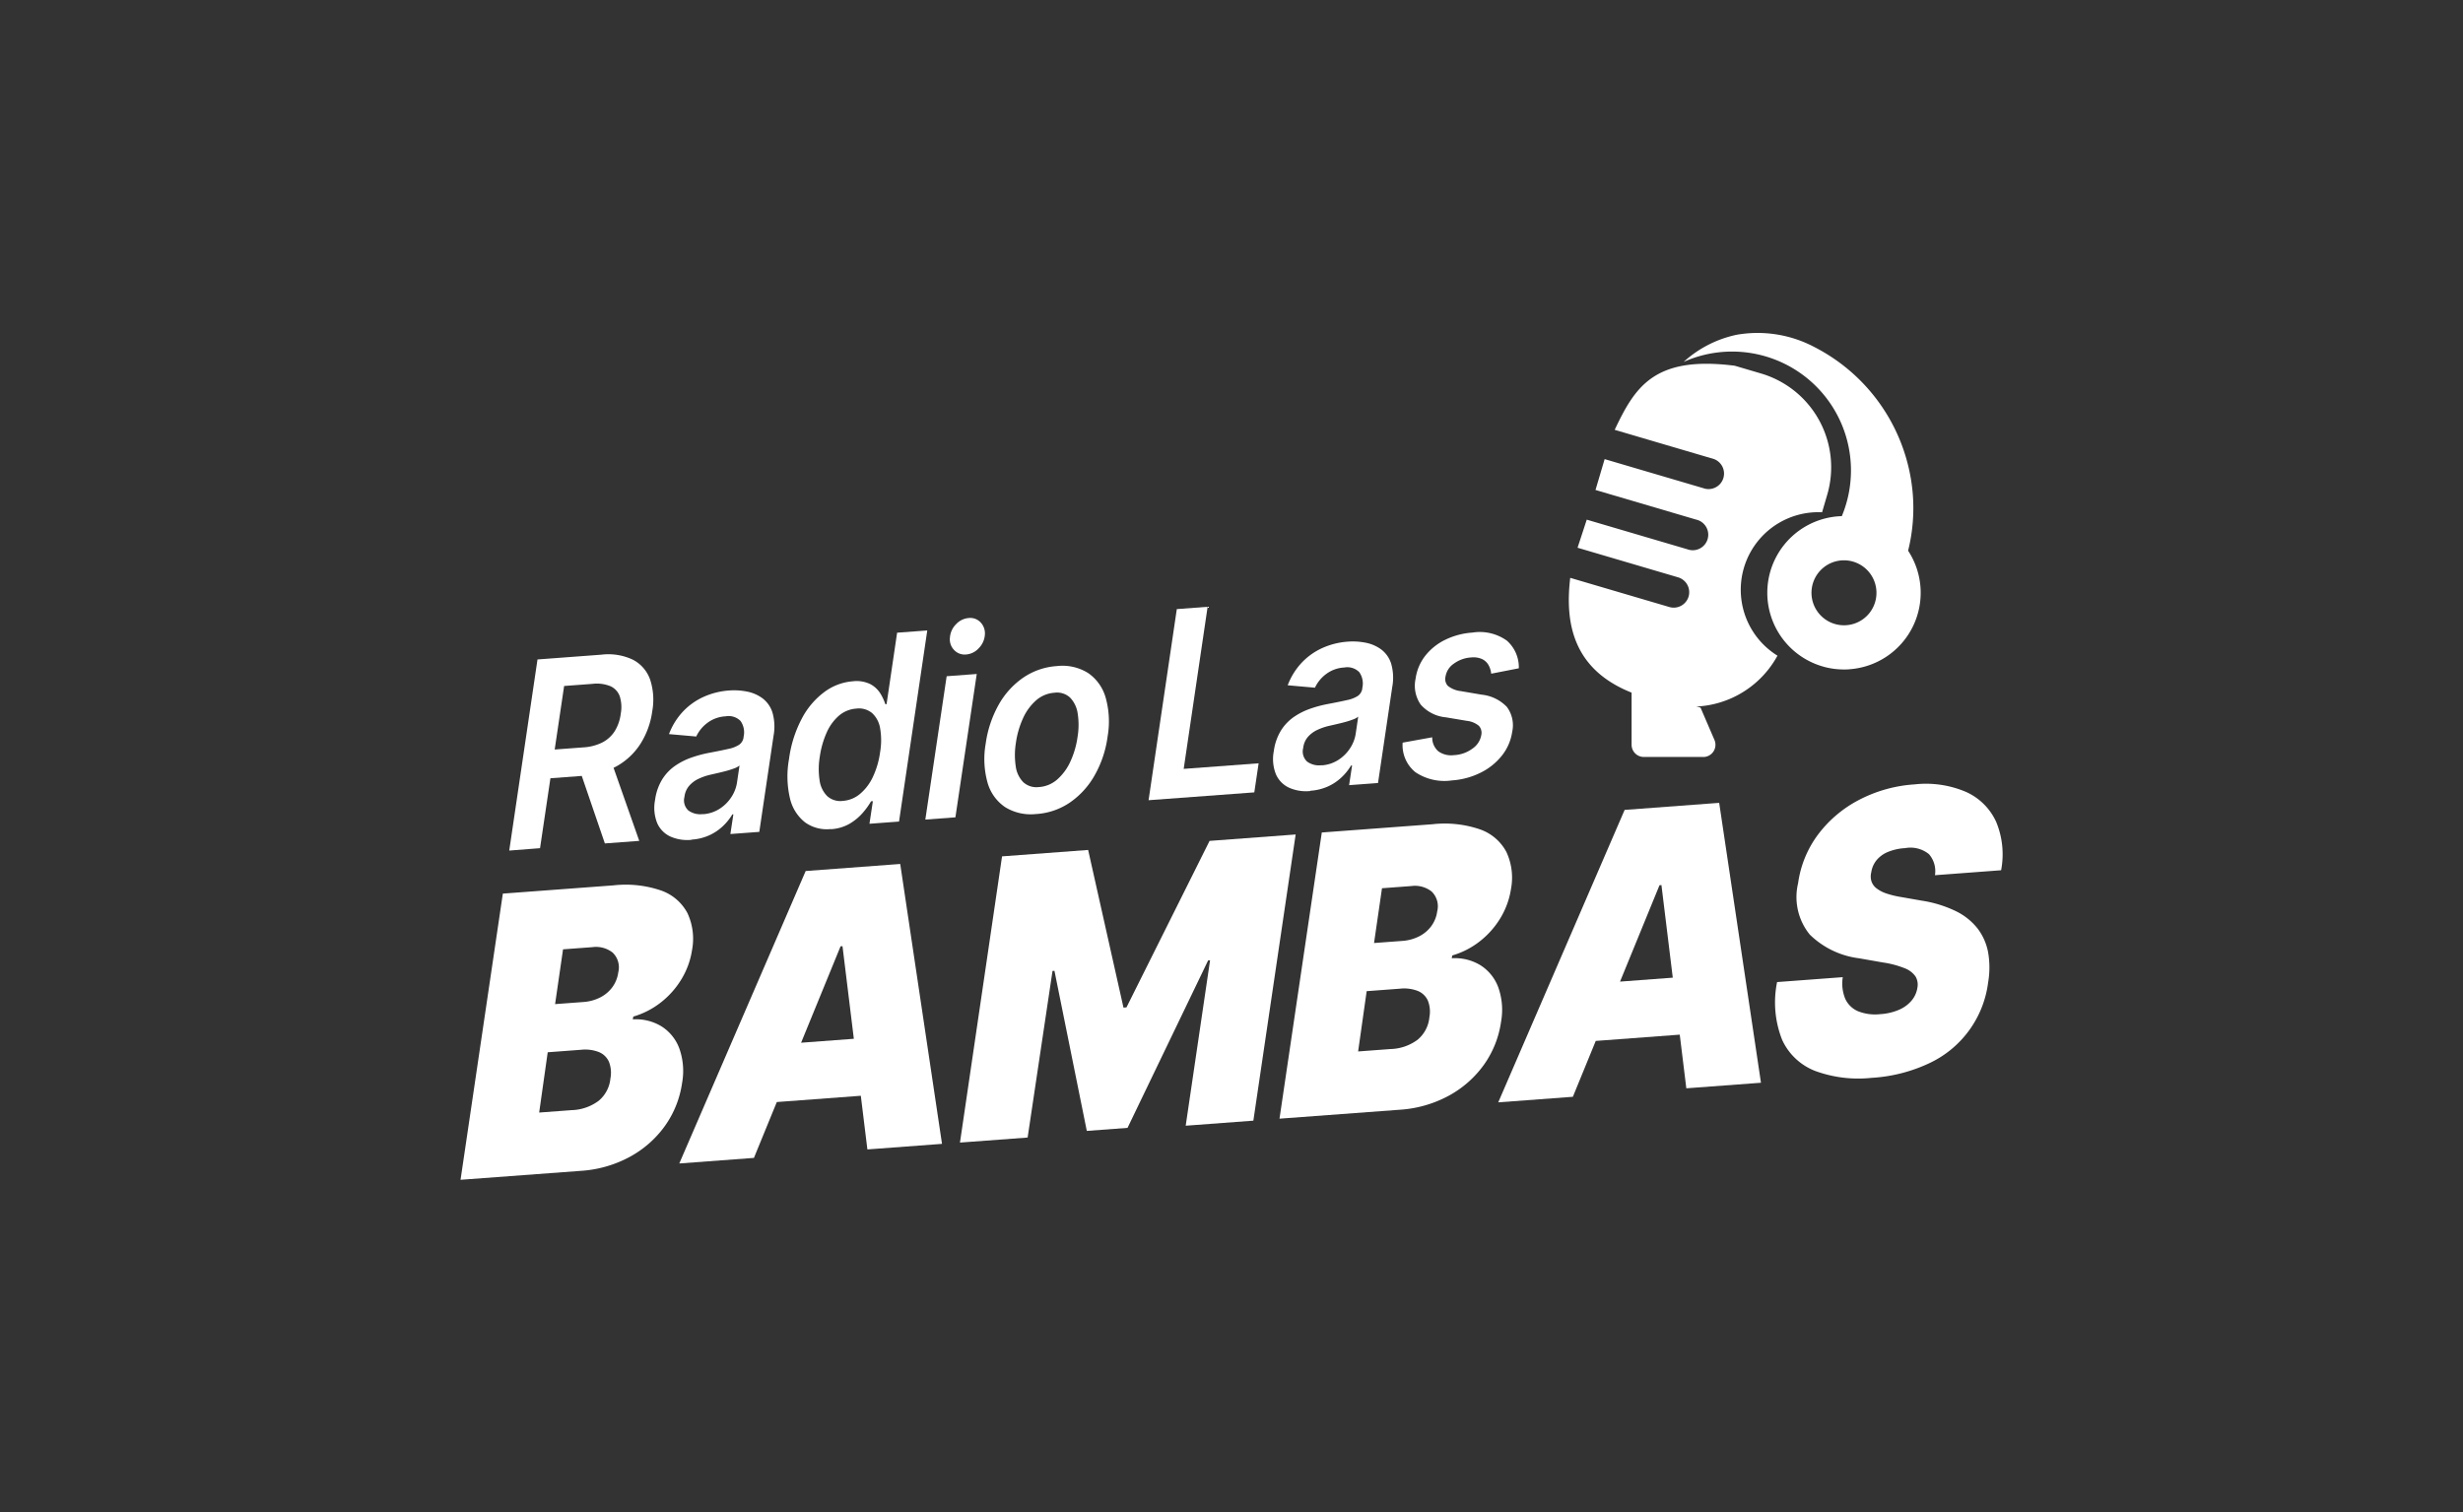 <svg xmlns="http://www.w3.org/2000/svg" xmlns:xlink="http://www.w3.org/1999/xlink" width="127" height="78" viewBox="0 0 127 78">
  <rect x="0" y="0" width="127" height="78" fill="#333333" stroke="none"/>
  <defs>
    <clipPath id="clip-path">
      <rect id="Rectángulo_339" data-name="Rectángulo 339" width="79.506" height="43.689" fill="none"/>
    </clipPath>
  </defs>
  <g id="radio-las-bambas" transform="translate(-221 -405.606)">
    <g id="Grupo_3310" data-name="Grupo 3310" transform="translate(244.747 422.762)">
      <g id="Grupo_3306" data-name="Grupo 3306" clip-path="url(#clip-path)">
        <path id="Trazado_6728" data-name="Trazado 6728" d="M0,276.568l2.181-14.759,5.7-.425a5.634,5.634,0,0,1,2.46.265,2.456,2.456,0,0,1,1.36,1.167,3.14,3.14,0,0,1,.234,1.914,4.089,4.089,0,0,1-.548,1.5,4.419,4.419,0,0,1-1.058,1.191,4.2,4.2,0,0,1-1.421.73l-.026.144a2.53,2.53,0,0,1,1.475.357,2.282,2.282,0,0,1,.924,1.143,3.469,3.469,0,0,1,.141,1.789,5.019,5.019,0,0,1-.879,2.2,5.384,5.384,0,0,1-1.815,1.6,6.118,6.118,0,0,1-2.54.724ZM4.054,273.1l1.668-.124a2.444,2.444,0,0,0,1.4-.482,1.705,1.705,0,0,0,.606-1.15,1.552,1.552,0,0,0-.077-.864.965.965,0,0,0-.52-.5,1.948,1.948,0,0,0-.917-.117l-1.719.128Zm.821-5.592,1.462-.109a2.243,2.243,0,0,0,.847-.227,1.777,1.777,0,0,0,.635-.525,1.664,1.664,0,0,0,.314-.779,1.054,1.054,0,0,0-.292-1.019,1.394,1.394,0,0,0-1.042-.279l-1.514.113Z" transform="translate(0 -232.879)" fill="#fff"/>
        <path id="Trazado_6729" data-name="Trazado 6729" d="M107.36,266.619l-3.849.287,6.517-15.082,4.875-.364,2.155,14.435-3.848.287L111.927,255.7l-.1.008Zm.154-5.77,7.235-.54-.462,3-7.235.54Z" transform="translate(-92.232 -224.059)" fill="#fff"/>
        <path id="Trazado_6730" data-name="Trazado 6730" d="M238.4,238.624l4.439-.331,1.822,8.131.154-.011,4.285-8.587,4.439-.331-2.181,14.759-3.489.261,1.257-8.532-.1.008-4.156,8.635-2.1.157-1.668-8.257-.1.008-1.283,8.591-3.489.26Z" transform="translate(-210.478 -211.615)" fill="#fff"/>
        <path id="Trazado_6731" data-name="Trazado 6731" d="M387.528,247.641l2.181-14.759,5.7-.425a5.632,5.632,0,0,1,2.46.265,2.455,2.455,0,0,1,1.36,1.167,3.139,3.139,0,0,1,.234,1.914,4.091,4.091,0,0,1-.548,1.5,4.418,4.418,0,0,1-1.058,1.191,4.2,4.2,0,0,1-1.421.73l-.026.144a2.531,2.531,0,0,1,1.475.357,2.283,2.283,0,0,1,.924,1.143,3.468,3.468,0,0,1,.141,1.789,5.016,5.016,0,0,1-.879,2.2,5.384,5.384,0,0,1-1.815,1.6,6.119,6.119,0,0,1-2.54.724Zm4.054-3.467,1.668-.124a2.444,2.444,0,0,0,1.4-.482,1.705,1.705,0,0,0,.606-1.15,1.553,1.553,0,0,0-.077-.864.964.964,0,0,0-.52-.5,1.947,1.947,0,0,0-.917-.117l-1.719.128Zm.821-5.592,1.462-.109a2.243,2.243,0,0,0,.847-.227,1.778,1.778,0,0,0,.635-.525,1.664,1.664,0,0,0,.314-.779,1.054,1.054,0,0,0-.292-1.019,1.394,1.394,0,0,0-1.042-.279l-1.514.113Z" transform="translate(-345.3 -207.104)" fill="#fff"/>
        <path id="Trazado_6732" data-name="Trazado 6732" d="M494.887,237.691l-3.848.287,6.517-15.082,4.875-.364,2.155,14.435-3.849.287-1.283-10.481-.1.008Zm.154-5.77,7.235-.54-.462,3-7.235.54Z" transform="translate(-437.532 -198.283)" fill="#fff"/>
        <path id="Trazado_6733" data-name="Trazado 6733" d="M630.433,218.3a1.329,1.329,0,0,0-.308-1.085,1.509,1.509,0,0,0-1.232-.311,2.686,2.686,0,0,0-.92.211,1.481,1.481,0,0,0-.571.435,1.292,1.292,0,0,0-.253.6.875.875,0,0,0,.01.466.768.768,0,0,0,.263.362,1.728,1.728,0,0,0,.52.268,4.788,4.788,0,0,0,.773.184l1.026.18a6.194,6.194,0,0,1,1.767.542,3.212,3.212,0,0,1,1.126.9,2.9,2.9,0,0,1,.542,1.235,4.578,4.578,0,0,1,0,1.539,5.335,5.335,0,0,1-3.066,4.184,8.064,8.064,0,0,1-2.938.74,6.467,6.467,0,0,1-2.9-.35,3.1,3.1,0,0,1-1.719-1.611,5.26,5.26,0,0,1-.26-2.978l3.387-.253a2.077,2.077,0,0,0,.128,1.116,1.269,1.269,0,0,0,.661.642,2.368,2.368,0,0,0,1.135.15,2.887,2.887,0,0,0,.988-.231,1.735,1.735,0,0,0,.648-.483,1.334,1.334,0,0,0,.289-.656.816.816,0,0,0-.1-.577,1.2,1.2,0,0,0-.558-.422,4.889,4.889,0,0,0-1.11-.295l-1.257-.22a4.4,4.4,0,0,1-2.527-1.222,3.07,3.07,0,0,1-.6-2.649,5.422,5.422,0,0,1,1.036-2.518,6.238,6.238,0,0,1,2.117-1.783,7.2,7.2,0,0,1,2.851-.794,5.254,5.254,0,0,1,2.665.393,3.1,3.1,0,0,1,1.546,1.545,4.369,4.369,0,0,1,.253,2.49Z" transform="translate(-554.408 -190.319)" fill="#fff"/>
        <path id="Trazado_6734" data-name="Trazado 6734" d="M23,162.407l1.457-9.856,3.29-.246a2.961,2.961,0,0,1,1.641.265,1.84,1.84,0,0,1,.878,1.024,3.323,3.323,0,0,1,.107,1.632,4.174,4.174,0,0,1-.6,1.665,3.46,3.46,0,0,1-1.212,1.154,4.1,4.1,0,0,1-1.763.508l-2.343.175.227-1.483,2.129-.159a2.512,2.512,0,0,0,.994-.257,1.659,1.659,0,0,0,.638-.586,2.23,2.23,0,0,0,.308-.9,1.843,1.843,0,0,0-.051-.886.9.9,0,0,0-.476-.524,1.867,1.867,0,0,0-.938-.123l-1.456.109-1.242,8.365Zm5.192-4.8,1.512,4.3-1.773.132-1.474-4.307Z" transform="translate(-20.489 -135.697)" fill="#fff"/>
        <path id="Trazado_6735" data-name="Trazado 6735" d="M93.635,177.01a2.15,2.15,0,0,1-1.086-.169,1.367,1.367,0,0,1-.679-.689,2.116,2.116,0,0,1-.111-1.2,2.709,2.709,0,0,1,.362-1.05,2.393,2.393,0,0,1,.658-.7,3.527,3.527,0,0,1,.857-.435,6.3,6.3,0,0,1,.955-.252q.582-.11.951-.195a1.593,1.593,0,0,0,.553-.215.556.556,0,0,0,.227-.376V171.7a1.015,1.015,0,0,0-.156-.819.859.859,0,0,0-.769-.24,1.708,1.708,0,0,0-.953.347,1.86,1.86,0,0,0-.563.694l-1.405-.124a3.5,3.5,0,0,1,.728-1.171,3.366,3.366,0,0,1,1.069-.755,3.845,3.845,0,0,1,1.3-.323,3.4,3.4,0,0,1,.925.055,1.99,1.99,0,0,1,.8.347,1.471,1.471,0,0,1,.512.731,2.612,2.612,0,0,1,.056,1.21l-.733,4.948-1.491.111.154-1.016-.051,0a2.8,2.8,0,0,1-.48.6,2.543,2.543,0,0,1-.7.476,2.62,2.62,0,0,1-.921.228m.587-1.31a1.8,1.8,0,0,0,.84-.27,2.018,2.018,0,0,0,.613-.6,1.864,1.864,0,0,0,.3-.77l.129-.871a.891.891,0,0,1-.266.144,4.185,4.185,0,0,1-.4.13q-.219.059-.433.108l-.369.085a3,3,0,0,0-.649.22,1.457,1.457,0,0,0-.486.367,1.05,1.05,0,0,0-.236.563.709.709,0,0,0,.2.7,1.041,1.041,0,0,0,.76.186" transform="translate(-81.728 -150.854)" fill="#fff"/>
        <path id="Trazado_6736" data-name="Trazado 6736" d="M156.95,151.145a1.92,1.92,0,0,1-1.326-.344,2.2,2.2,0,0,1-.777-1.227,4.972,4.972,0,0,1-.051-2.043,6.189,6.189,0,0,1,.673-2.109,4.029,4.029,0,0,1,1.167-1.358,2.819,2.819,0,0,1,1.437-.538,1.627,1.627,0,0,1,.919.148,1.356,1.356,0,0,1,.514.481,2.574,2.574,0,0,1,.255.55l.064,0,.544-3.686,1.555-.116-1.456,9.856-1.525.114.176-1.165-.094.007a3.845,3.845,0,0,1-.433.6,2.726,2.726,0,0,1-.675.557,2.174,2.174,0,0,1-.966.281m.621-1.46a1.549,1.549,0,0,0,.889-.364,2.546,2.546,0,0,0,.662-.88,4.347,4.347,0,0,0,.369-1.27,3.6,3.6,0,0,0,0-1.233,1.355,1.355,0,0,0-.414-.783,1.063,1.063,0,0,0-.81-.23,1.534,1.534,0,0,0-.9.367,2.468,2.468,0,0,0-.634.876,4.622,4.622,0,0,0-.351,1.235,3.862,3.862,0,0,0-.011,1.222,1.418,1.418,0,0,0,.392.813,1.011,1.011,0,0,0,.81.247" transform="translate(-137.858 -125.545)" fill="#fff"/>
        <path id="Trazado_6737" data-name="Trazado 6737" d="M219.933,145.4l1.1-7.393,1.551-.116-1.1,7.393Zm2.1-8.515a.736.736,0,0,1-.617-.232.785.785,0,0,1-.214-.643,1.073,1.073,0,0,1,.315-.685,1,1,0,0,1,.653-.32.73.73,0,0,1,.615.228.822.822,0,0,1,.217.648,1.09,1.09,0,0,1-.313.68.986.986,0,0,1-.655.325" transform="translate(-195.967 -120.288)" fill="#fff"/>
        <path id="Trazado_6738" data-name="Trazado 6738" d="M250.581,165.353a2.512,2.512,0,0,1-1.617-.355,2.267,2.267,0,0,1-.906-1.268,4.552,4.552,0,0,1-.094-2,5.686,5.686,0,0,1,.67-2.011,4.146,4.146,0,0,1,1.272-1.4,3.478,3.478,0,0,1,1.724-.593,2.494,2.494,0,0,1,1.615.358,2.294,2.294,0,0,1,.906,1.272,4.54,4.54,0,0,1,.1,2,5.53,5.53,0,0,1-.67,2.006,4.205,4.205,0,0,1-1.274,1.4,3.466,3.466,0,0,1-1.722.593m.129-1.39a1.588,1.588,0,0,0,.949-.4,2.733,2.733,0,0,0,.675-.931,4.511,4.511,0,0,0,.364-1.262,3.761,3.761,0,0,0,.007-1.193,1.49,1.49,0,0,0-.388-.823.986.986,0,0,0-.81-.256,1.6,1.6,0,0,0-.955.4,2.72,2.72,0,0,0-.675.936,4.594,4.594,0,0,0-.362,1.269,3.893,3.893,0,0,0-.006,1.186,1.442,1.442,0,0,0,.386.819,1,1,0,0,0,.816.253" transform="translate(-220.886 -140.53)" fill="#fff"/>
        <path id="Trazado_6739" data-name="Trazado 6739" d="M325.574,139.727l1.456-9.856,1.589-.119-1.234,8.359,3.864-.288-.223,1.5Z" transform="translate(-290.097 -115.614)" fill="#fff"/>
        <path id="Trazado_6740" data-name="Trazado 6740" d="M386.427,153.911a2.151,2.151,0,0,1-1.086-.169,1.367,1.367,0,0,1-.679-.689,2.117,2.117,0,0,1-.111-1.2,2.707,2.707,0,0,1,.362-1.051,2.394,2.394,0,0,1,.657-.7,3.535,3.535,0,0,1,.857-.435,6.3,6.3,0,0,1,.955-.252q.583-.11.951-.195a1.6,1.6,0,0,0,.553-.215.557.557,0,0,0,.227-.376V148.6a1.015,1.015,0,0,0-.156-.819.86.86,0,0,0-.769-.24,1.707,1.707,0,0,0-.953.347,1.861,1.861,0,0,0-.563.694l-1.405-.124a3.5,3.5,0,0,1,.728-1.171,3.368,3.368,0,0,1,1.069-.756,3.843,3.843,0,0,1,1.3-.323,3.384,3.384,0,0,1,.925.055,1.989,1.989,0,0,1,.8.347,1.472,1.472,0,0,1,.512.731,2.611,2.611,0,0,1,.056,1.209l-.733,4.948-1.491.111.154-1.016-.051,0a2.8,2.8,0,0,1-.48.6,2.543,2.543,0,0,1-.7.476,2.623,2.623,0,0,1-.921.228m.587-1.31a1.8,1.8,0,0,0,.84-.27,2.017,2.017,0,0,0,.613-.6,1.866,1.866,0,0,0,.3-.77l.128-.871a.894.894,0,0,1-.266.144,4.181,4.181,0,0,1-.4.13q-.219.059-.433.108l-.368.085a3,3,0,0,0-.649.22,1.456,1.456,0,0,0-.486.367,1.05,1.05,0,0,0-.235.562.709.709,0,0,0,.2.7,1.04,1.04,0,0,0,.76.186" transform="translate(-342.616 -130.272)" fill="#fff"/>
        <path id="Trazado_6741" data-name="Trazado 6741" d="M451.781,143.631l-1.422.278a1.156,1.156,0,0,0-.137-.442.749.749,0,0,0-.332-.311,1.09,1.09,0,0,0-.568-.084,1.674,1.674,0,0,0-.887.318.991.991,0,0,0-.433.68.514.514,0,0,0,.126.471,1.3,1.3,0,0,0,.653.265l1.088.185a2.1,2.1,0,0,1,1.294.627,1.58,1.58,0,0,1,.279,1.288,2.568,2.568,0,0,1-.531,1.227,3.2,3.2,0,0,1-1.094.879,3.9,3.9,0,0,1-1.476.4,2.684,2.684,0,0,1-1.893-.425,1.79,1.79,0,0,1-.655-1.522l1.525-.276a.932.932,0,0,0,.313.721,1.124,1.124,0,0,0,.8.2,1.736,1.736,0,0,0,.97-.344,1.059,1.059,0,0,0,.448-.7.526.526,0,0,0-.128-.471,1.17,1.17,0,0,0-.617-.254l-1.08-.181a1.967,1.967,0,0,1-1.3-.657,1.708,1.708,0,0,1-.263-1.339,2.461,2.461,0,0,1,.5-1.182,2.95,2.95,0,0,1,1.032-.824,3.775,3.775,0,0,1,1.4-.369,2.4,2.4,0,0,1,1.773.415,1.833,1.833,0,0,1,.617,1.434" transform="translate(-397.215 -126.321)" fill="#fff"/>
        <path id="Trazado_6742" data-name="Trazado 6742" d="M557.831,171.024h-3.063a.631.631,0,0,1-.631-.631V167.38l3.555,1.1.718,1.666a.631.631,0,0,1-.579.88" transform="translate(-493.754 -149.141)" fill="#fff"/>
        <path id="Trazado_6743" data-name="Trazado 6743" d="M525.81,21.245l5.185,1.527a.8.8,0,1,1-.451,1.531l-5.185-1.527-.474,1.448,5.185,1.527a.8.8,0,0,1,.54.991h0a.8.8,0,0,1-.991.54l-5.112-1.505c-.287,2.4.161,4.875,3.48,6.038l1.356.4a5.041,5.041,0,0,0,5.85-2.424,4,4,0,0,1,2.1-7.4c.066,0,.132,0,.2.005l.264-.9a5.04,5.04,0,0,0-3.411-6.258l-1.356-.4c-4.173-.532-5.145,1.108-6.191,3.305l5.118,1.507a.8.8,0,0,1-.451,1.531l-5.185-1.527Z" transform="translate(-467.288 -13.132)" fill="#fff"/>
        <path id="Trazado_6744" data-name="Trazado 6744" d="M590.345,11.246a9.11,9.11,0,0,0,.233-3.017A9.376,9.376,0,0,0,585.52.746a6.261,6.261,0,0,0-4.01-.638,5.87,5.87,0,0,0-2.739,1.4,6.129,6.129,0,0,1,8.156,7.955,3.985,3.985,0,0,0-.474.041,3.955,3.955,0,0,0-.514,7.71c.037.011.074.022.112.032a3.961,3.961,0,0,0,.987.124c.1,0,.2,0,.292-.012a3.953,3.953,0,0,0,3.015-6.112m-3.307,3.845a1.675,1.675,0,1,1,1.675-1.675,1.669,1.669,0,0,1-1.675,1.675" transform="translate(-515.704 0)" fill="#fff"/>
      </g>
    </g>
    <rect id="Rectángulo_342" data-name="Rectángulo 342" width="127" height="78" transform="translate(221 405.606)" fill="none"/>
    <rect id="Rectángulo_343" data-name="Rectángulo 343" width="127" height="78" transform="translate(221 405.606)" fill="none"/>
  </g>
</svg>
